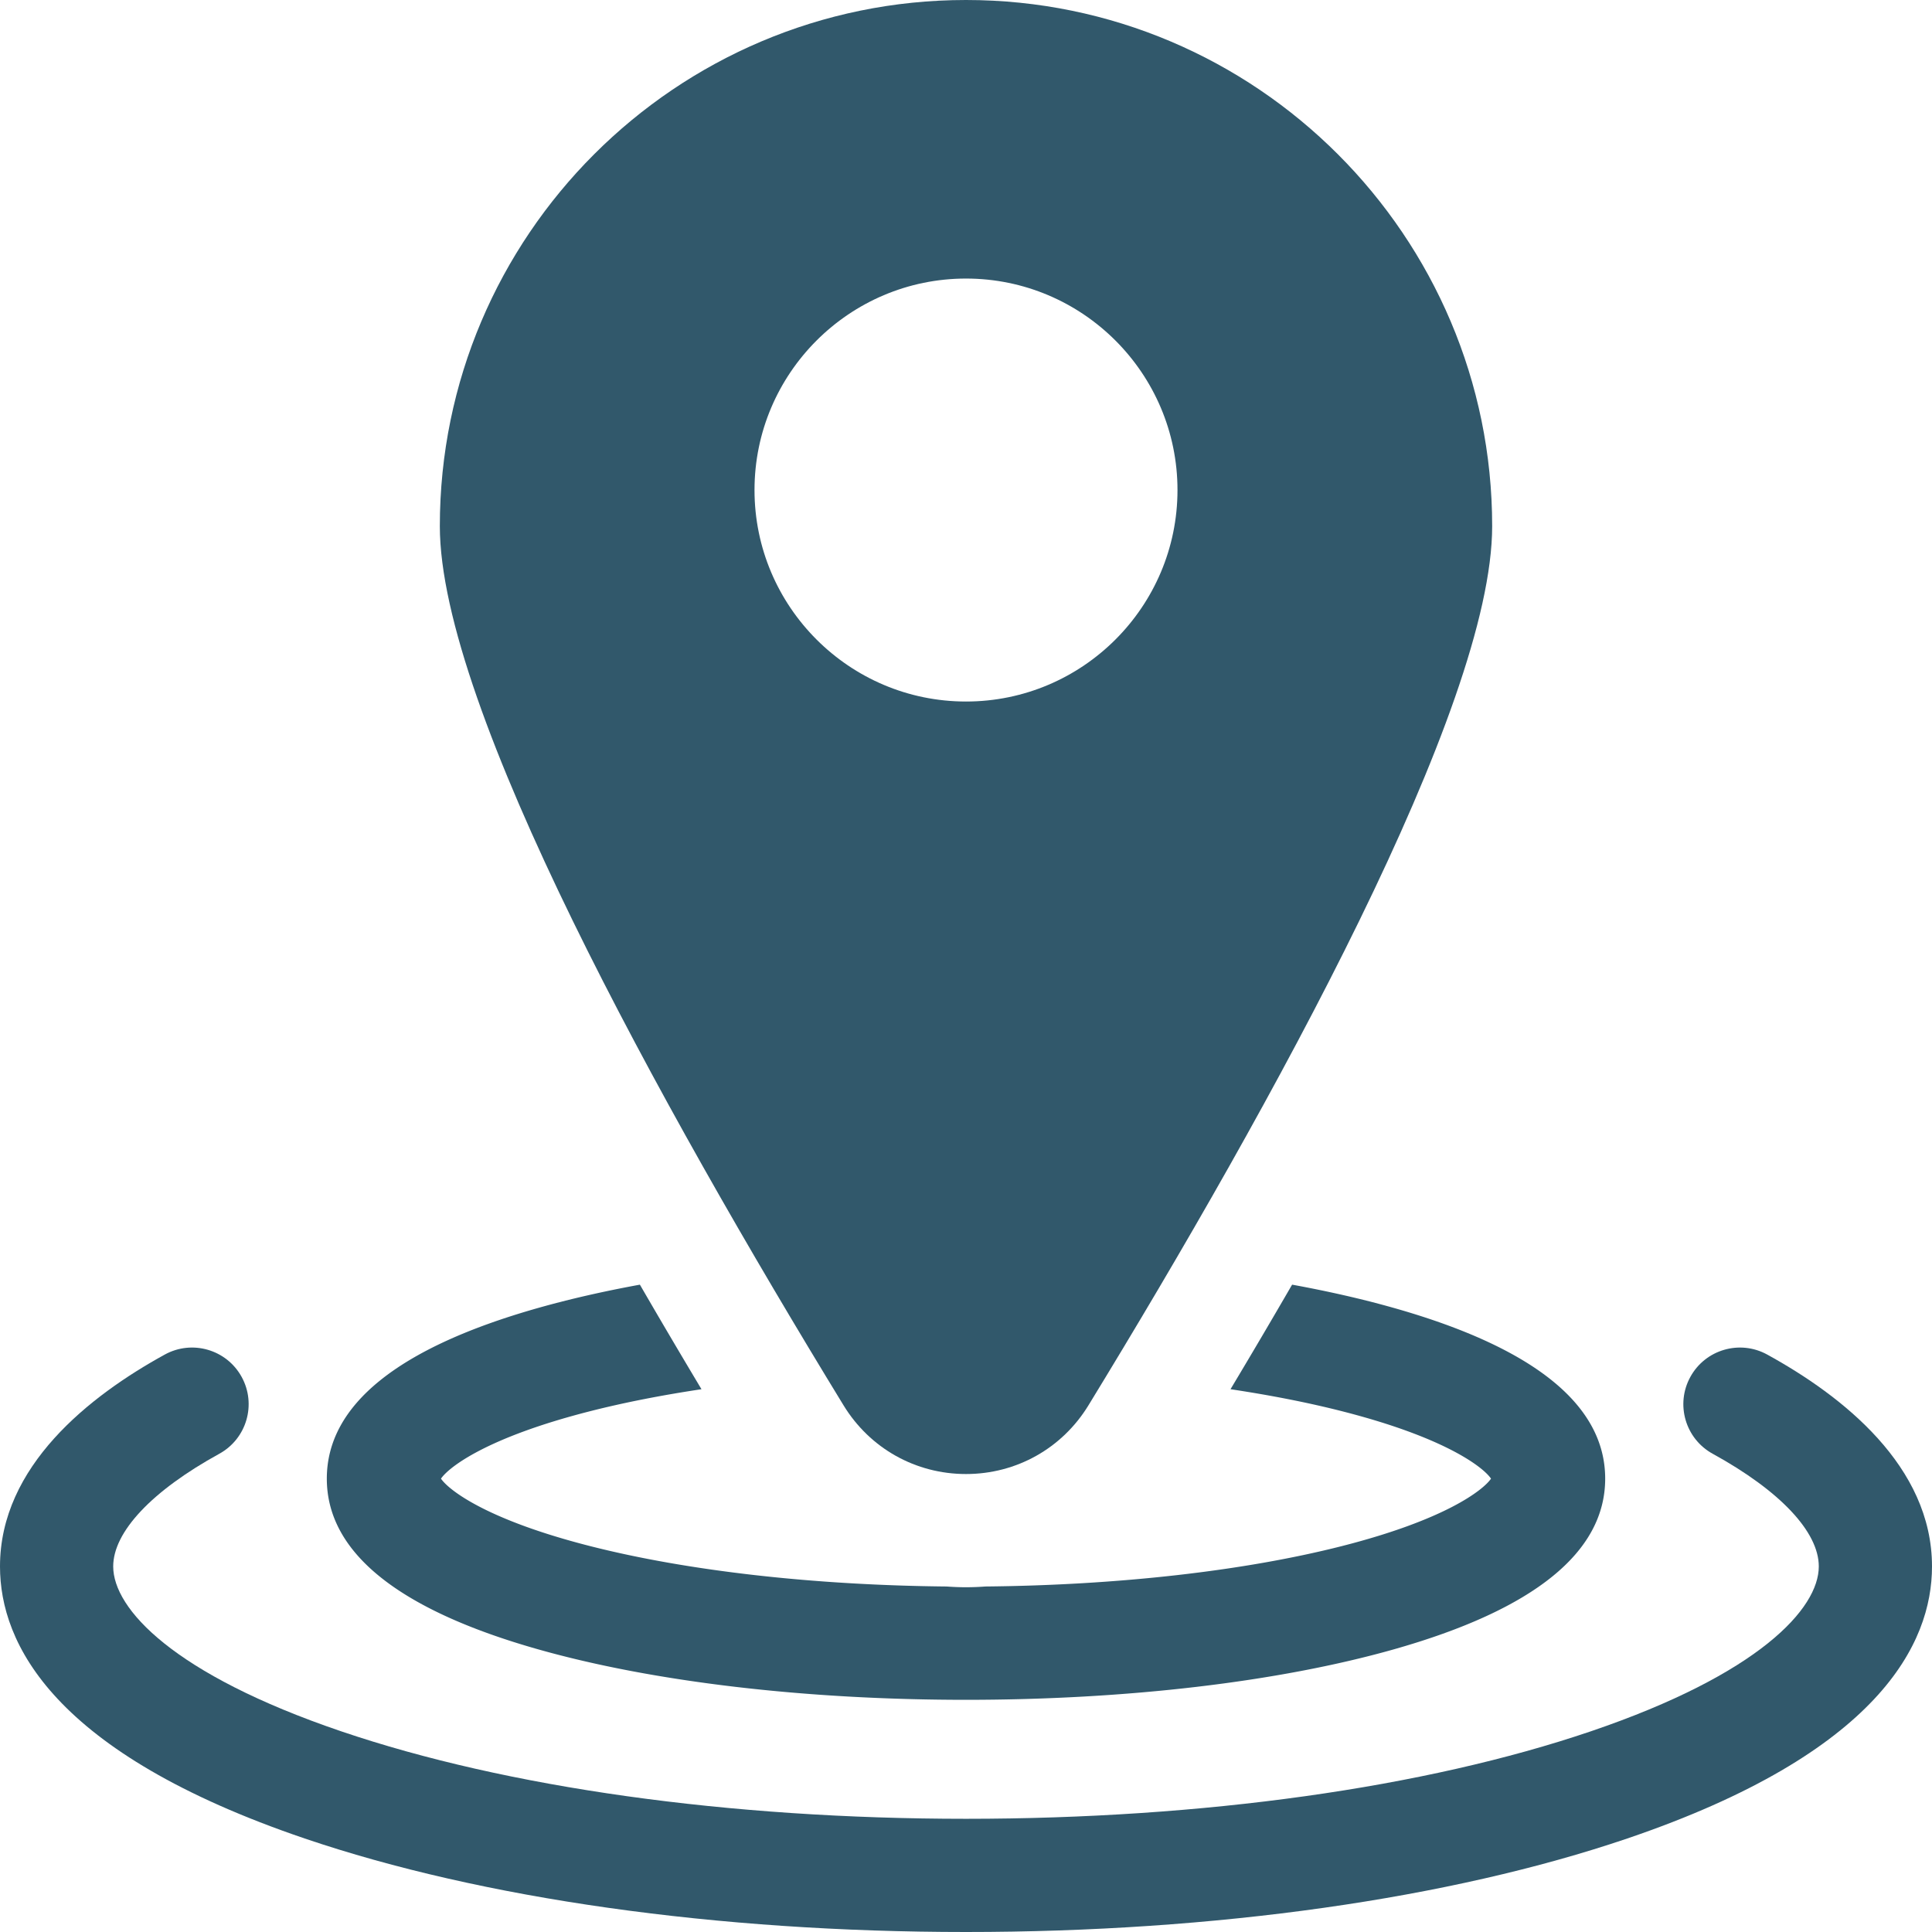 <svg xmlns="http://www.w3.org/2000/svg" width="512" height="512" fill="#31586b" style="enable-background:new 0 0 512 512" xml:space="preserve"><g xmlns="http://www.w3.org/2000/svg"><path d="M468.329 358.972c-7.263-3.989-16.382-1.336-20.369 5.924-3.989 7.261-1.337 16.381 5.924 20.369C471.752 395.081 482 405.963 482 415.121c0 11.201-15.87 28.561-60.413 43.694C377.582 473.767 318.775 482 256 482s-121.582-8.233-165.587-23.185C45.87 443.683 30 426.322 30 415.121c0-9.158 10.248-20.04 28.116-29.857 7.261-3.988 9.913-13.108 5.924-20.369-3.989-7.26-13.106-9.913-20.369-5.924C23.749 369.916 0 388.542 0 415.121c0 20.374 14.012 49.422 80.762 72.1C127.794 503.2 190.028 512 256 512s128.206-8.8 175.238-24.779c66.75-22.678 80.762-51.726 80.762-72.1 0-26.579-23.749-45.205-43.671-56.149z" data-original="#000000"/><path d="M142.752 437.13c30.45 8.602 70.669 13.34 113.248 13.34s82.798-4.737 113.248-13.34c37.253-10.523 56.142-25.757 56.142-45.275 0-19.519-18.889-34.751-56.142-45.274-8.27-2.336-17.264-4.385-26.826-6.133a2169.602 2169.602 0 0 1-16.323 27.708c10.584 1.588 20.521 3.535 29.545 5.834 27.416 6.983 37.432 14.844 39.491 17.866-2.06 3.023-12.074 10.884-39.49 17.866-25.949 6.609-59.335 10.379-94.498 10.716a69.731 69.731 0 0 1-5.147.197c-1.729 0-3.444-.071-5.148-.197-35.163-.337-68.549-4.106-94.498-10.716-27.416-6.982-37.431-14.844-39.49-17.866 2.059-3.022 12.075-10.883 39.491-17.866 9.024-2.298 18.961-4.246 29.546-5.834-5.689-9.5-11.13-18.737-16.323-27.708-9.562 1.749-18.557 3.797-26.826 6.133-37.253 10.523-56.142 25.756-56.142 45.274s18.889 34.751 56.142 45.275z" data-original="#000000"/><path d="M256 390.634c13.353 0 25.482-6.804 32.448-18.201 48.81-79.857 106.992-185.103 106.992-232.994C395.44 62.552 332.888 0 256 0S116.56 62.552 116.56 139.439c0 47.891 58.183 153.137 106.992 232.994 6.966 11.397 19.096 18.201 32.448 18.201zm-56.047-260.769c0-30.903 25.143-56.045 56.047-56.045s56.047 25.142 56.047 56.045c0 30.904-25.143 56.046-56.047 56.046s-56.047-25.141-56.047-56.046z" data-original="#000000"/></g></svg>